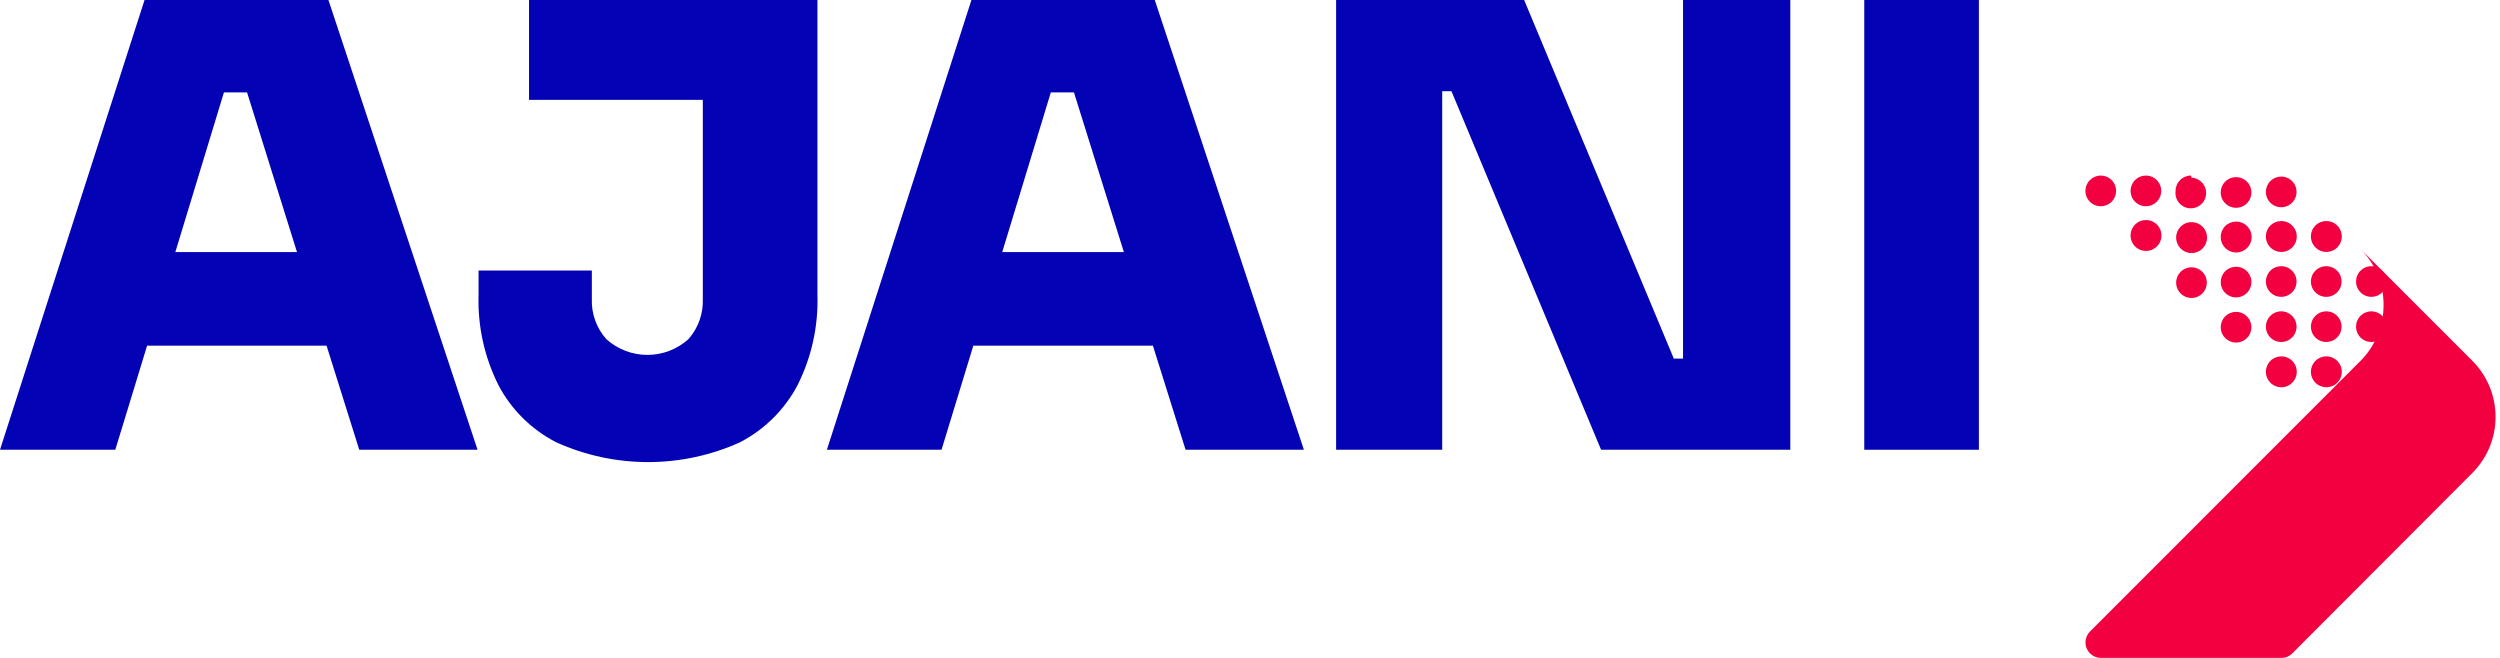 <svg xmlns="http://www.w3.org/2000/svg" width="152" height="40" viewBox="0 0 152 40" fill="none"><g id="Group 4"><path id="Vector" fill-rule="evenodd" clip-rule="evenodd" d="M144.187 18.928C144.371 18.93 144.551 18.985 144.703 19.089C144.856 19.192 144.974 19.338 145.044 19.509C145.113 19.68 145.131 19.867 145.094 20.047C145.057 20.228 144.968 20.393 144.837 20.523C144.707 20.653 144.54 20.741 144.36 20.777C144.179 20.812 143.992 20.793 143.821 20.723C143.651 20.652 143.506 20.532 143.404 20.379C143.302 20.226 143.247 20.046 143.247 19.861C143.247 19.738 143.271 19.616 143.319 19.503C143.366 19.389 143.435 19.286 143.523 19.199C143.61 19.113 143.714 19.044 143.828 18.997C143.942 18.951 144.064 18.927 144.187 18.928ZM144.187 16.184C144.371 16.185 144.551 16.241 144.703 16.344C144.856 16.448 144.974 16.594 145.044 16.764C145.113 16.935 145.131 17.122 145.094 17.303C145.057 17.483 144.968 17.649 144.837 17.779C144.707 17.908 144.54 17.997 144.36 18.032C144.179 18.067 143.992 18.049 143.821 17.978C143.651 17.907 143.506 17.788 143.404 17.634C143.302 17.481 143.247 17.301 143.247 17.117C143.247 16.994 143.271 16.872 143.319 16.758C143.366 16.644 143.435 16.541 143.523 16.455C143.61 16.368 143.714 16.299 143.828 16.253C143.942 16.206 144.064 16.183 144.187 16.184ZM141.442 21.666C141.628 21.666 141.81 21.721 141.964 21.825C142.119 21.928 142.239 22.075 142.31 22.246C142.381 22.418 142.4 22.607 142.364 22.789C142.328 22.971 142.238 23.139 142.107 23.27C141.975 23.402 141.808 23.491 141.625 23.527C141.443 23.564 141.254 23.545 141.083 23.474C140.911 23.403 140.764 23.282 140.661 23.128C140.558 22.973 140.502 22.792 140.502 22.606C140.502 22.357 140.602 22.118 140.778 21.941C140.954 21.765 141.193 21.666 141.442 21.666ZM141.442 18.928C141.626 18.93 141.806 18.985 141.959 19.089C142.111 19.192 142.23 19.338 142.299 19.509C142.369 19.68 142.386 19.867 142.35 20.047C142.313 20.228 142.223 20.393 142.093 20.523C141.962 20.653 141.796 20.741 141.615 20.777C141.434 20.812 141.247 20.793 141.077 20.723C140.907 20.652 140.761 20.532 140.659 20.379C140.557 20.226 140.502 20.046 140.502 19.861C140.502 19.738 140.527 19.616 140.574 19.503C140.621 19.389 140.691 19.286 140.778 19.199C140.865 19.113 140.969 19.044 141.083 18.997C141.197 18.951 141.319 18.927 141.442 18.928ZM141.442 16.184C141.626 16.185 141.806 16.241 141.959 16.344C142.111 16.448 142.23 16.594 142.299 16.764C142.369 16.935 142.386 17.122 142.35 17.303C142.313 17.483 142.223 17.649 142.093 17.779C141.962 17.908 141.796 17.997 141.615 18.032C141.434 18.067 141.247 18.049 141.077 17.978C140.907 17.907 140.761 17.788 140.659 17.634C140.557 17.481 140.502 17.301 140.502 17.117C140.502 16.994 140.527 16.872 140.574 16.758C140.621 16.644 140.691 16.541 140.778 16.455C140.865 16.368 140.969 16.299 141.083 16.253C141.197 16.206 141.319 16.183 141.442 16.184ZM141.442 13.439C141.628 13.439 141.81 13.494 141.965 13.598C142.12 13.701 142.24 13.849 142.311 14.021C142.382 14.193 142.4 14.382 142.363 14.565C142.326 14.747 142.236 14.915 142.104 15.046C141.972 15.177 141.804 15.266 141.621 15.301C141.439 15.337 141.249 15.317 141.078 15.245C140.906 15.173 140.76 15.051 140.658 14.896C140.555 14.741 140.501 14.558 140.502 14.372C140.502 14.249 140.527 14.127 140.574 14.013C140.621 13.9 140.691 13.797 140.778 13.71C140.865 13.623 140.969 13.555 141.083 13.508C141.197 13.462 141.319 13.438 141.442 13.439ZM138.698 21.666C138.884 21.665 139.066 21.719 139.221 21.821C139.377 21.924 139.498 22.07 139.57 22.242C139.643 22.413 139.662 22.602 139.627 22.785C139.591 22.968 139.502 23.136 139.371 23.268C139.24 23.4 139.073 23.49 138.89 23.527C138.708 23.564 138.518 23.546 138.346 23.475C138.174 23.404 138.027 23.283 137.924 23.129C137.82 22.974 137.765 22.792 137.765 22.606C137.765 22.358 137.863 22.12 138.038 21.944C138.212 21.768 138.45 21.668 138.698 21.666ZM138.698 18.928C138.882 18.928 139.062 18.983 139.216 19.086C139.369 19.188 139.489 19.334 139.559 19.504C139.63 19.675 139.649 19.862 139.613 20.043C139.577 20.224 139.488 20.39 139.357 20.521C139.227 20.651 139.061 20.74 138.88 20.776C138.699 20.812 138.511 20.794 138.341 20.723C138.17 20.652 138.024 20.533 137.922 20.38C137.819 20.226 137.765 20.046 137.765 19.861C137.765 19.614 137.863 19.377 138.038 19.202C138.213 19.027 138.45 18.928 138.698 18.928ZM138.698 16.184C138.882 16.184 139.062 16.238 139.216 16.341C139.369 16.444 139.489 16.589 139.559 16.76C139.63 16.93 139.649 17.118 139.613 17.299C139.577 17.48 139.488 17.646 139.357 17.776C139.227 17.907 139.061 17.996 138.88 18.032C138.699 18.068 138.511 18.049 138.341 17.979C138.17 17.908 138.024 17.788 137.922 17.635C137.819 17.482 137.765 17.301 137.765 17.117C137.765 16.869 137.863 16.632 138.038 16.457C138.213 16.282 138.45 16.184 138.698 16.184ZM138.698 13.439C138.884 13.438 139.067 13.492 139.222 13.595C139.378 13.697 139.499 13.844 139.571 14.016C139.643 14.188 139.662 14.377 139.626 14.56C139.59 14.743 139.501 14.911 139.369 15.043C139.237 15.175 139.069 15.265 138.886 15.301C138.703 15.337 138.514 15.318 138.342 15.246C138.17 15.174 138.023 15.052 137.92 14.897C137.817 14.741 137.763 14.558 137.765 14.372C137.765 14.125 137.863 13.887 138.038 13.712C138.213 13.537 138.45 13.439 138.698 13.439ZM138.698 10.735C138.882 10.735 139.062 10.79 139.216 10.892C139.369 10.995 139.489 11.14 139.559 11.311C139.63 11.481 139.649 11.669 139.613 11.85C139.577 12.031 139.488 12.197 139.357 12.328C139.227 12.458 139.061 12.547 138.88 12.583C138.699 12.619 138.511 12.601 138.341 12.53C138.17 12.459 138.024 12.34 137.922 12.186C137.819 12.033 137.765 11.852 137.765 11.668C137.765 11.421 137.863 11.183 138.038 11.008C138.213 10.833 138.45 10.735 138.698 10.735ZM135.953 18.962C136.137 18.962 136.318 19.017 136.471 19.119C136.625 19.222 136.744 19.368 136.815 19.538C136.885 19.709 136.904 19.896 136.868 20.077C136.832 20.258 136.743 20.424 136.613 20.555C136.482 20.685 136.316 20.774 136.135 20.81C135.954 20.846 135.766 20.828 135.596 20.757C135.425 20.686 135.28 20.567 135.177 20.413C135.075 20.26 135.02 20.08 135.02 19.895C135.02 19.648 135.118 19.41 135.293 19.235C135.468 19.06 135.706 18.962 135.953 18.962ZM135.953 16.218C136.137 16.218 136.318 16.272 136.471 16.375C136.625 16.477 136.744 16.623 136.815 16.793C136.885 16.964 136.904 17.151 136.868 17.332C136.832 17.513 136.743 17.68 136.613 17.81C136.482 17.941 136.316 18.029 136.135 18.065C135.954 18.101 135.766 18.083 135.596 18.012C135.425 17.942 135.28 17.822 135.177 17.669C135.075 17.515 135.02 17.335 135.02 17.15C135.02 16.903 135.118 16.666 135.293 16.491C135.468 16.316 135.706 16.218 135.953 16.218ZM135.953 13.473C136.139 13.472 136.322 13.526 136.478 13.629C136.633 13.731 136.755 13.878 136.827 14.05C136.898 14.222 136.918 14.411 136.882 14.594C136.846 14.777 136.756 14.945 136.624 15.077C136.492 15.209 136.324 15.298 136.141 15.335C135.958 15.37 135.769 15.351 135.597 15.279C135.425 15.207 135.278 15.086 135.176 14.93C135.073 14.775 135.019 14.592 135.02 14.406C135.02 14.158 135.118 13.921 135.293 13.746C135.468 13.571 135.706 13.473 135.953 13.473ZM135.953 10.769C136.137 10.769 136.318 10.824 136.471 10.926C136.625 11.029 136.744 11.174 136.815 11.345C136.885 11.515 136.904 11.703 136.868 11.884C136.832 12.065 136.743 12.231 136.613 12.361C136.482 12.492 136.316 12.581 136.135 12.617C135.954 12.653 135.766 12.634 135.596 12.564C135.425 12.493 135.28 12.373 135.177 12.22C135.075 12.067 135.02 11.886 135.02 11.702C135.02 11.454 135.118 11.217 135.293 11.042C135.468 10.867 135.706 10.769 135.953 10.769ZM133.249 16.251C133.433 16.253 133.613 16.308 133.765 16.412C133.918 16.515 134.036 16.661 134.106 16.832C134.176 17.003 134.193 17.19 134.156 17.37C134.12 17.551 134.03 17.716 133.899 17.846C133.769 17.976 133.602 18.064 133.422 18.1C133.241 18.135 133.054 18.116 132.884 18.045C132.713 17.975 132.568 17.855 132.466 17.702C132.364 17.549 132.309 17.368 132.309 17.184C132.309 17.061 132.334 16.939 132.381 16.826C132.428 16.712 132.498 16.609 132.585 16.522C132.672 16.435 132.776 16.367 132.89 16.32C133.004 16.274 133.126 16.25 133.249 16.251ZM133.249 13.507C133.435 13.507 133.617 13.562 133.772 13.666C133.926 13.769 134.047 13.916 134.118 14.088C134.189 14.261 134.207 14.45 134.17 14.632C134.133 14.815 134.043 14.982 133.911 15.113C133.779 15.244 133.611 15.333 133.428 15.369C133.245 15.404 133.056 15.385 132.885 15.312C132.713 15.24 132.567 15.119 132.464 14.963C132.362 14.808 132.308 14.626 132.309 14.44C132.309 14.316 132.334 14.195 132.381 14.081C132.428 13.967 132.498 13.864 132.585 13.777C132.672 13.691 132.776 13.622 132.89 13.576C133.004 13.529 133.126 13.506 133.249 13.507ZM133.249 10.803C133.436 10.813 133.617 10.879 133.766 10.993C133.915 11.107 134.027 11.263 134.085 11.442C134.144 11.62 134.148 11.812 134.096 11.993C134.044 12.173 133.939 12.334 133.794 12.453C133.649 12.573 133.472 12.646 133.284 12.663C133.097 12.68 132.91 12.641 132.745 12.549C132.581 12.458 132.449 12.319 132.365 12.151C132.281 11.983 132.25 11.793 132.275 11.607C132.275 11.484 132.3 11.362 132.347 11.248C132.394 11.135 132.464 11.032 132.551 10.945C132.638 10.858 132.742 10.79 132.856 10.743C132.97 10.697 133.092 10.673 133.215 10.674M130.47 13.378C130.657 13.377 130.84 13.431 130.995 13.534C131.151 13.637 131.272 13.783 131.344 13.955C131.416 14.127 131.435 14.317 131.399 14.5C131.363 14.682 131.273 14.851 131.142 14.982C131.01 15.114 130.842 15.204 130.659 15.24C130.476 15.276 130.287 15.257 130.115 15.185C129.943 15.113 129.796 14.991 129.693 14.836C129.59 14.68 129.536 14.498 129.538 14.311C129.538 14.064 129.636 13.826 129.811 13.652C129.986 13.477 130.223 13.378 130.47 13.378ZM130.47 10.674C130.655 10.674 130.835 10.729 130.989 10.831C131.142 10.934 131.262 11.08 131.332 11.25C131.403 11.421 131.421 11.608 131.385 11.789C131.349 11.97 131.261 12.136 131.13 12.267C131 12.397 130.833 12.486 130.652 12.522C130.472 12.558 130.284 12.54 130.113 12.469C129.943 12.398 129.797 12.279 129.695 12.125C129.592 11.972 129.538 11.792 129.538 11.607C129.538 11.36 129.636 11.122 129.811 10.947C129.986 10.773 130.223 10.674 130.47 10.674ZM127.726 10.674C127.91 10.674 128.091 10.729 128.244 10.831C128.398 10.934 128.517 11.08 128.588 11.25C128.658 11.421 128.677 11.608 128.641 11.789C128.605 11.97 128.516 12.136 128.386 12.267C128.255 12.397 128.089 12.486 127.908 12.522C127.727 12.558 127.539 12.54 127.369 12.469C127.198 12.398 127.053 12.279 126.95 12.125C126.848 11.972 126.793 11.792 126.793 11.607C126.793 11.36 126.891 11.122 127.066 10.947C127.241 10.773 127.478 10.674 127.726 10.674Z" fill="#F20040"></path><path id="Vector_2" fill-rule="evenodd" clip-rule="evenodd" d="M127.733 40H138.698C138.823 40.003 138.948 39.98 139.065 39.932C139.181 39.885 139.286 39.813 139.374 39.723L150.325 28.751C151.225 27.846 151.73 26.623 151.73 25.347C151.73 24.072 151.225 22.848 150.325 21.943L143.518 15.136C144.417 16.04 144.922 17.264 144.922 18.54C144.922 19.815 144.417 21.039 143.518 21.943L127.07 38.398C126.939 38.53 126.85 38.698 126.814 38.881C126.779 39.064 126.798 39.254 126.871 39.425C126.943 39.597 127.065 39.743 127.221 39.846C127.377 39.948 127.56 40.002 127.746 40" fill="#F20040"></path><path id="Vector_3" d="M8.788 0L0 27.345H7.01L8.944 21.017H19.855L21.842 27.345H29.035L19.969 0H8.788ZM10.661 15.325L13.615 5.618H15.021L18.056 15.325H10.661Z" fill="#0303B5"></path><path id="Vector_4" d="M32.165 6.071H42.731V18.171C42.766 19.072 42.451 19.951 41.852 20.625C41.168 21.239 40.281 21.578 39.361 21.578C38.442 21.578 37.554 21.239 36.87 20.625C36.267 19.953 35.95 19.073 35.984 18.171V16.447H29.096V17.948C29.04 19.848 29.458 21.733 30.313 23.431C31.101 24.922 32.331 26.133 33.835 26.899C35.586 27.687 37.484 28.095 39.405 28.095C41.325 28.095 43.224 27.687 44.975 26.899C46.472 26.128 47.696 24.918 48.484 23.431C49.339 21.733 49.757 19.848 49.701 17.948V0H32.165V6.071Z" fill="#0303B5"></path><path id="Vector_5" d="M59.063 0L50.275 27.345H57.245L59.178 21.017H70.096L72.083 27.345H79.276L70.21 0H59.063ZM60.936 15.325L63.89 5.618H65.296L68.331 15.325H60.936Z" fill="#0303B5"></path><path id="Vector_6" d="M102.328 21.801H101.767L92.668 0H81.236V27.345H87.686V5.543H88.247L97.346 27.345H108.851V0H102.328V21.801Z" fill="#0303B5"></path><path id="Vector_7" d="M120.317 0H113.347V27.345H120.317V0Z" fill="#0303B5"></path></g></svg>